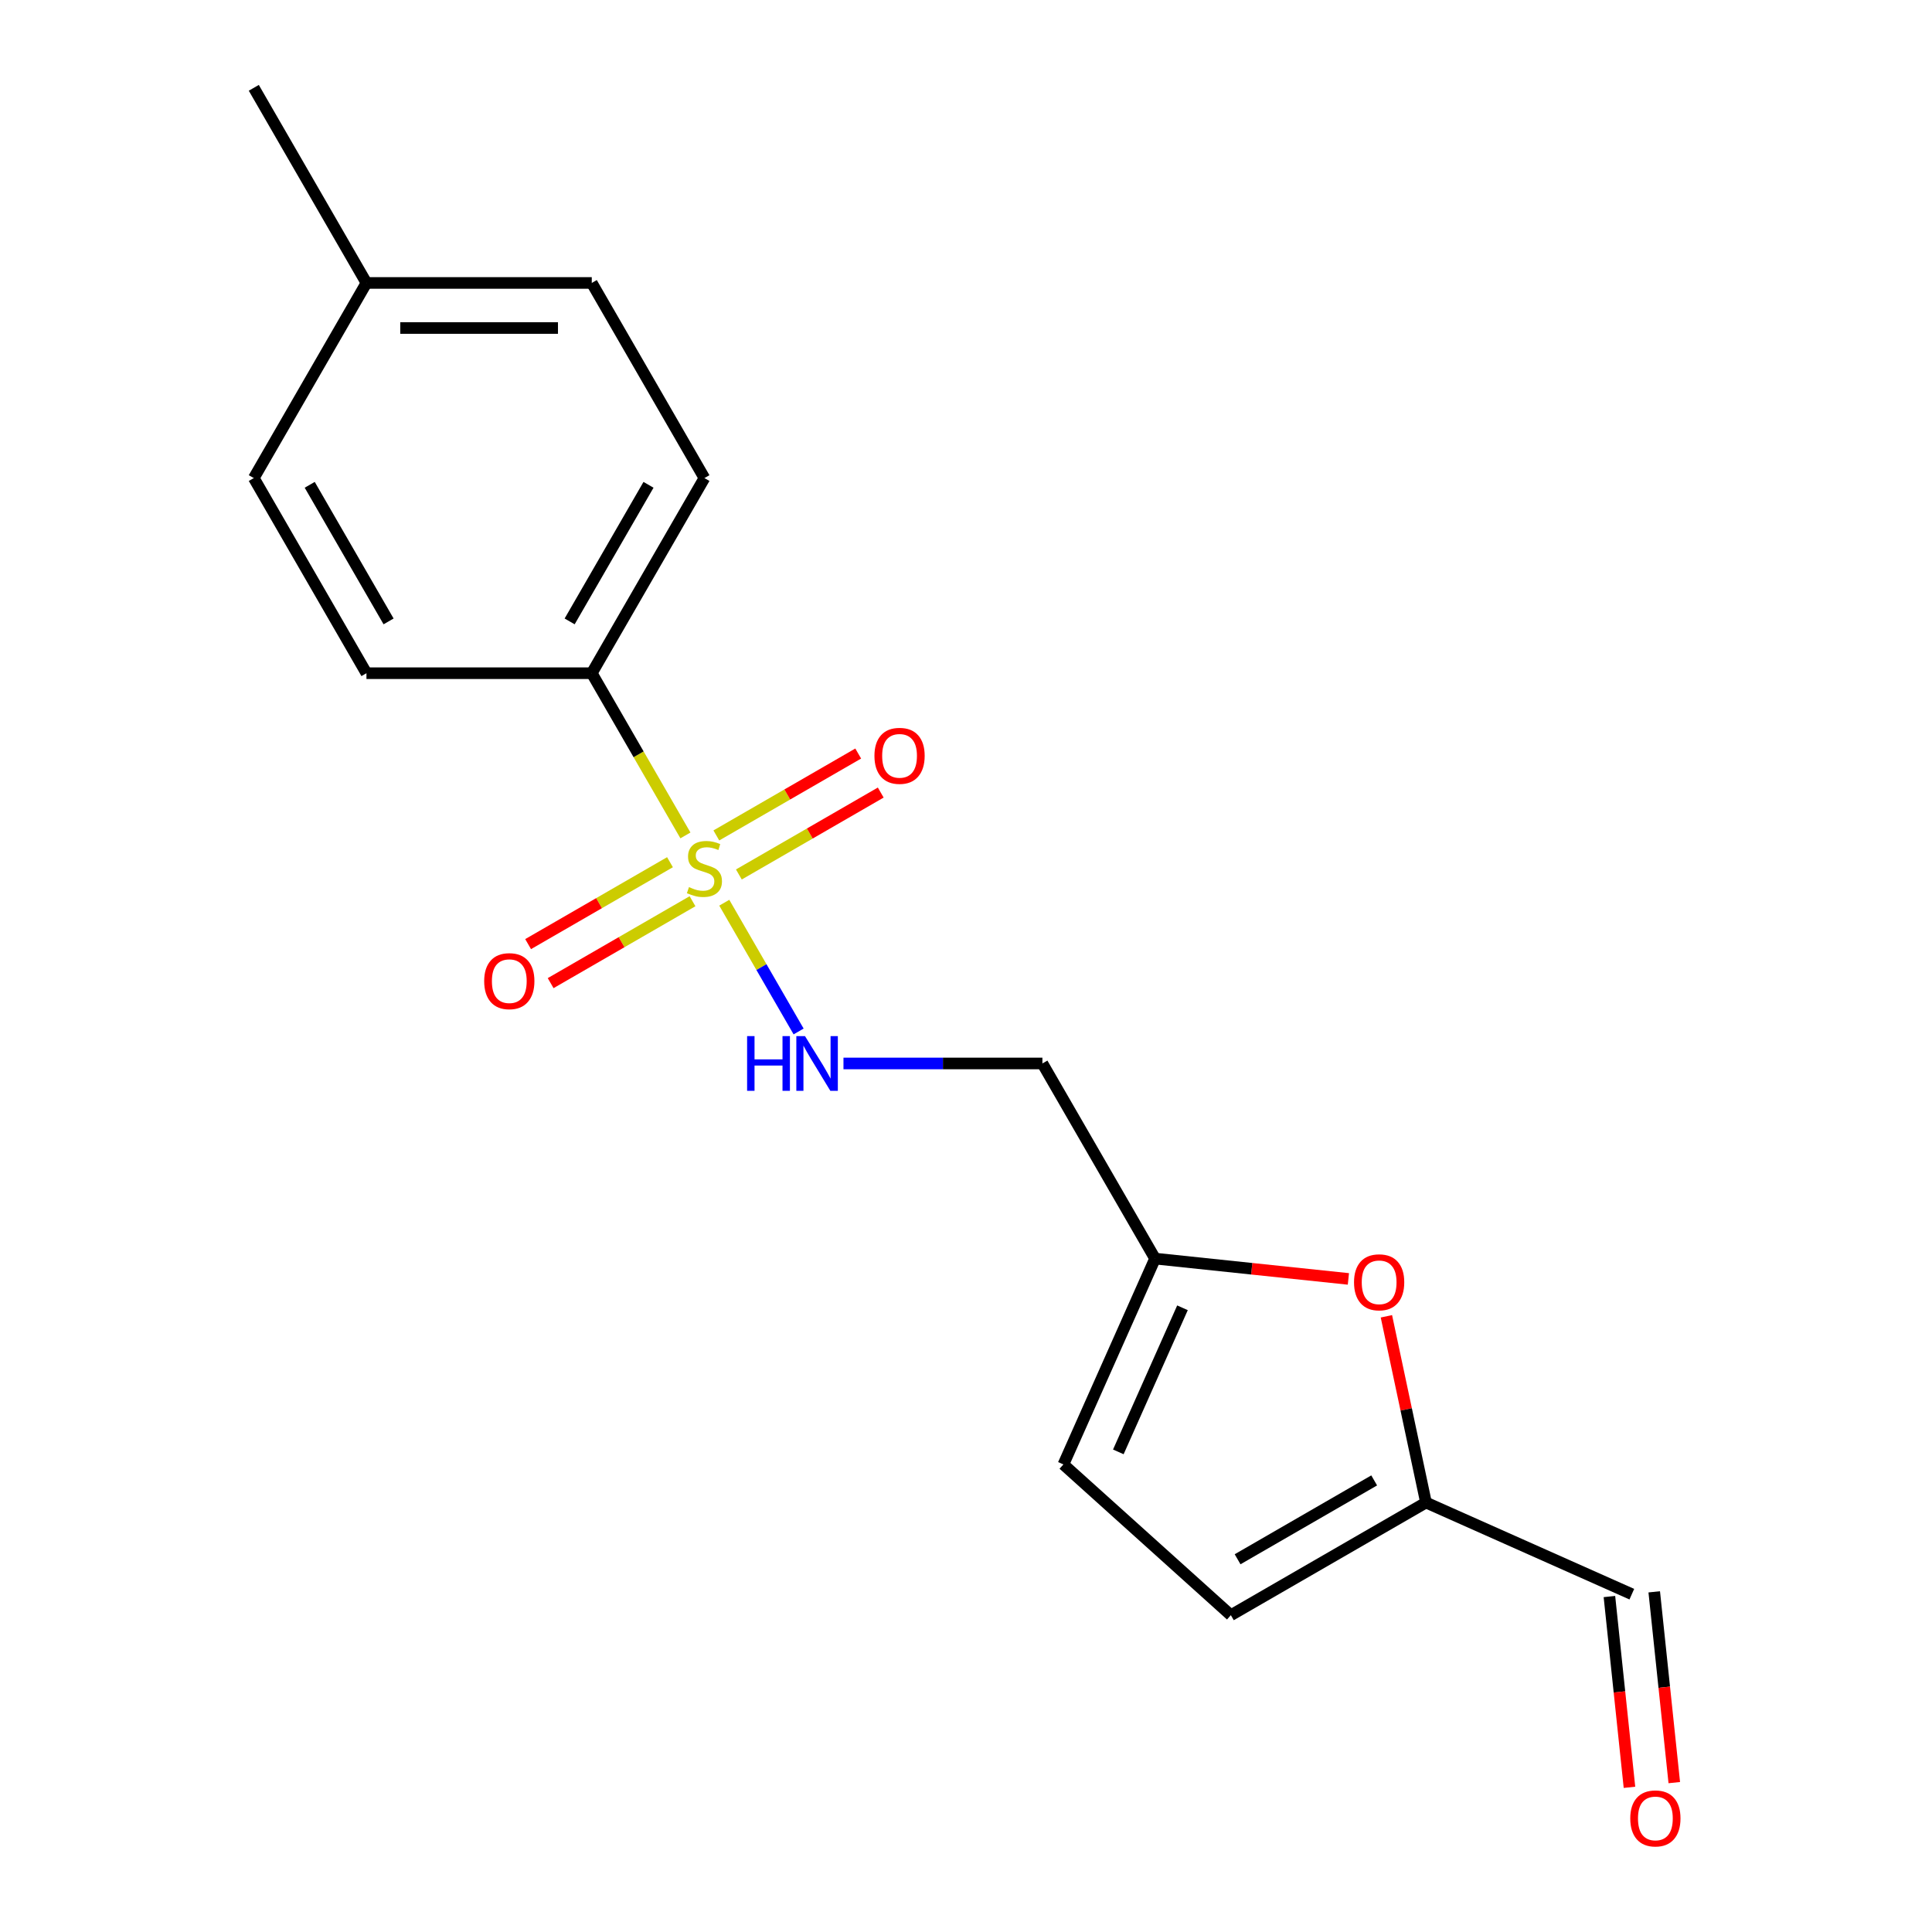 <?xml version='1.0' encoding='iso-8859-1'?>
<svg version='1.1' baseProfile='full'
              xmlns='http://www.w3.org/2000/svg'
                      xmlns:rdkit='http://www.rdkit.org/xml'
                      xmlns:xlink='http://www.w3.org/1999/xlink'
                  xml:space='preserve'
width='1000px' height='1000px' viewBox='0 0 1000 1000'>
<!-- END OF HEADER -->
<rect style='opacity:1.0;fill:#FFFFFF;stroke:none' width='1000' height='1000' x='0' y='0'> </rect>
<path class='bond-0' d='M 374.885,467.244 L 394.123,500.565' style='fill:none;fill-rule:evenodd;stroke:#CCCC00;stroke-width:6px;stroke-linecap:butt;stroke-linejoin:miter;stroke-opacity:1' />
<path class='bond-0' d='M 394.123,500.565 L 413.36,533.886' style='fill:none;fill-rule:evenodd;stroke:#0000FF;stroke-width:6px;stroke-linecap:butt;stroke-linejoin:miter;stroke-opacity:1' />
<path class='bond-2' d='M 354.775,432.413 L 330.537,390.432' style='fill:none;fill-rule:evenodd;stroke:#CCCC00;stroke-width:6px;stroke-linecap:butt;stroke-linejoin:miter;stroke-opacity:1' />
<path class='bond-2' d='M 330.537,390.432 L 306.299,348.45' style='fill:none;fill-rule:evenodd;stroke:#000000;stroke-width:6px;stroke-linecap:butt;stroke-linejoin:miter;stroke-opacity:1' />
<path class='bond-5' d='M 346.784,446.275 L 310.067,467.473' style='fill:none;fill-rule:evenodd;stroke:#CCCC00;stroke-width:6px;stroke-linecap:butt;stroke-linejoin:miter;stroke-opacity:1' />
<path class='bond-5' d='M 310.067,467.473 L 273.351,488.672' style='fill:none;fill-rule:evenodd;stroke:#FF0000;stroke-width:6px;stroke-linecap:butt;stroke-linejoin:miter;stroke-opacity:1' />
<path class='bond-5' d='M 358.447,466.474 L 321.73,487.673' style='fill:none;fill-rule:evenodd;stroke:#CCCC00;stroke-width:6px;stroke-linecap:butt;stroke-linejoin:miter;stroke-opacity:1' />
<path class='bond-5' d='M 321.73,487.673 L 285.013,508.871' style='fill:none;fill-rule:evenodd;stroke:#FF0000;stroke-width:6px;stroke-linecap:butt;stroke-linejoin:miter;stroke-opacity:1' />
<path class='bond-6' d='M 382.438,452.623 L 419.155,431.425' style='fill:none;fill-rule:evenodd;stroke:#CCCC00;stroke-width:6px;stroke-linecap:butt;stroke-linejoin:miter;stroke-opacity:1' />
<path class='bond-6' d='M 419.155,431.425 L 455.871,410.226' style='fill:none;fill-rule:evenodd;stroke:#FF0000;stroke-width:6px;stroke-linecap:butt;stroke-linejoin:miter;stroke-opacity:1' />
<path class='bond-6' d='M 370.775,432.423 L 407.492,411.225' style='fill:none;fill-rule:evenodd;stroke:#CCCC00;stroke-width:6px;stroke-linecap:butt;stroke-linejoin:miter;stroke-opacity:1' />
<path class='bond-6' d='M 407.492,411.225 L 444.209,390.026' style='fill:none;fill-rule:evenodd;stroke:#FF0000;stroke-width:6px;stroke-linecap:butt;stroke-linejoin:miter;stroke-opacity:1' />
<path class='bond-9' d='M 436.578,550.447 L 488.062,550.447' style='fill:none;fill-rule:evenodd;stroke:#0000FF;stroke-width:6px;stroke-linecap:butt;stroke-linejoin:miter;stroke-opacity:1' />
<path class='bond-9' d='M 488.062,550.447 L 539.546,550.447' style='fill:none;fill-rule:evenodd;stroke:#000000;stroke-width:6px;stroke-linecap:butt;stroke-linejoin:miter;stroke-opacity:1' />
<path class='bond-1' d='M 697.926,661.964 L 647.891,656.705' style='fill:none;fill-rule:evenodd;stroke:#FF0000;stroke-width:6px;stroke-linecap:butt;stroke-linejoin:miter;stroke-opacity:1' />
<path class='bond-1' d='M 647.891,656.705 L 597.857,651.446' style='fill:none;fill-rule:evenodd;stroke:#000000;stroke-width:6px;stroke-linecap:butt;stroke-linejoin:miter;stroke-opacity:1' />
<path class='bond-4' d='M 717.598,681.312 L 727.844,729.512' style='fill:none;fill-rule:evenodd;stroke:#FF0000;stroke-width:6px;stroke-linecap:butt;stroke-linejoin:miter;stroke-opacity:1' />
<path class='bond-4' d='M 727.844,729.512 L 738.089,777.711' style='fill:none;fill-rule:evenodd;stroke:#000000;stroke-width:6px;stroke-linecap:butt;stroke-linejoin:miter;stroke-opacity:1' />
<path class='bond-10' d='M 306.299,348.45 L 364.611,247.452' style='fill:none;fill-rule:evenodd;stroke:#000000;stroke-width:6px;stroke-linecap:butt;stroke-linejoin:miter;stroke-opacity:1' />
<path class='bond-10' d='M 294.846,321.638 L 335.664,250.939' style='fill:none;fill-rule:evenodd;stroke:#000000;stroke-width:6px;stroke-linecap:butt;stroke-linejoin:miter;stroke-opacity:1' />
<path class='bond-11' d='M 306.299,348.45 L 189.676,348.45' style='fill:none;fill-rule:evenodd;stroke:#000000;stroke-width:6px;stroke-linecap:butt;stroke-linejoin:miter;stroke-opacity:1' />
<path class='bond-3' d='M 597.857,651.446 L 539.546,550.447' style='fill:none;fill-rule:evenodd;stroke:#000000;stroke-width:6px;stroke-linecap:butt;stroke-linejoin:miter;stroke-opacity:1' />
<path class='bond-7' d='M 597.857,651.446 L 550.422,757.986' style='fill:none;fill-rule:evenodd;stroke:#000000;stroke-width:6px;stroke-linecap:butt;stroke-linejoin:miter;stroke-opacity:1' />
<path class='bond-7' d='M 612.05,676.914 L 578.846,751.492' style='fill:none;fill-rule:evenodd;stroke:#000000;stroke-width:6px;stroke-linecap:butt;stroke-linejoin:miter;stroke-opacity:1' />
<path class='bond-12' d='M 738.089,777.711 L 844.629,825.146' style='fill:none;fill-rule:evenodd;stroke:#000000;stroke-width:6px;stroke-linecap:butt;stroke-linejoin:miter;stroke-opacity:1' />
<path class='bond-19' d='M 738.089,777.711 L 637.09,836.023' style='fill:none;fill-rule:evenodd;stroke:#000000;stroke-width:6px;stroke-linecap:butt;stroke-linejoin:miter;stroke-opacity:1' />
<path class='bond-19' d='M 711.277,766.258 L 640.578,807.076' style='fill:none;fill-rule:evenodd;stroke:#000000;stroke-width:6px;stroke-linecap:butt;stroke-linejoin:miter;stroke-opacity:1' />
<path class='bond-8' d='M 550.422,757.986 L 637.09,836.023' style='fill:none;fill-rule:evenodd;stroke:#000000;stroke-width:6px;stroke-linecap:butt;stroke-linejoin:miter;stroke-opacity:1' />
<path class='bond-15' d='M 364.611,247.452 L 306.299,146.453' style='fill:none;fill-rule:evenodd;stroke:#000000;stroke-width:6px;stroke-linecap:butt;stroke-linejoin:miter;stroke-opacity:1' />
<path class='bond-14' d='M 189.676,348.45 L 131.365,247.452' style='fill:none;fill-rule:evenodd;stroke:#000000;stroke-width:6px;stroke-linecap:butt;stroke-linejoin:miter;stroke-opacity:1' />
<path class='bond-14' d='M 201.129,321.638 L 160.311,250.939' style='fill:none;fill-rule:evenodd;stroke:#000000;stroke-width:6px;stroke-linecap:butt;stroke-linejoin:miter;stroke-opacity:1' />
<path class='bond-13' d='M 833.031,826.365 L 838.22,875.739' style='fill:none;fill-rule:evenodd;stroke:#000000;stroke-width:6px;stroke-linecap:butt;stroke-linejoin:miter;stroke-opacity:1' />
<path class='bond-13' d='M 838.22,875.739 L 843.41,925.114' style='fill:none;fill-rule:evenodd;stroke:#FF0000;stroke-width:6px;stroke-linecap:butt;stroke-linejoin:miter;stroke-opacity:1' />
<path class='bond-13' d='M 856.228,823.927 L 861.417,873.301' style='fill:none;fill-rule:evenodd;stroke:#000000;stroke-width:6px;stroke-linecap:butt;stroke-linejoin:miter;stroke-opacity:1' />
<path class='bond-13' d='M 861.417,873.301 L 866.607,922.676' style='fill:none;fill-rule:evenodd;stroke:#FF0000;stroke-width:6px;stroke-linecap:butt;stroke-linejoin:miter;stroke-opacity:1' />
<path class='bond-16' d='M 131.365,247.452 L 189.676,146.453' style='fill:none;fill-rule:evenodd;stroke:#000000;stroke-width:6px;stroke-linecap:butt;stroke-linejoin:miter;stroke-opacity:1' />
<path class='bond-18' d='M 306.299,146.453 L 189.676,146.453' style='fill:none;fill-rule:evenodd;stroke:#000000;stroke-width:6px;stroke-linecap:butt;stroke-linejoin:miter;stroke-opacity:1' />
<path class='bond-18' d='M 288.806,169.778 L 207.17,169.778' style='fill:none;fill-rule:evenodd;stroke:#000000;stroke-width:6px;stroke-linecap:butt;stroke-linejoin:miter;stroke-opacity:1' />
<path class='bond-17' d='M 189.676,146.453 L 131.365,45.455' style='fill:none;fill-rule:evenodd;stroke:#000000;stroke-width:6px;stroke-linecap:butt;stroke-linejoin:miter;stroke-opacity:1' />
<path  class='atom-0' d='M 356.611 459.169
Q 356.931 459.289, 358.251 459.849
Q 359.571 460.409, 361.011 460.769
Q 362.491 461.089, 363.931 461.089
Q 366.611 461.089, 368.171 459.809
Q 369.731 458.489, 369.731 456.209
Q 369.731 454.649, 368.931 453.689
Q 368.171 452.729, 366.971 452.209
Q 365.771 451.689, 363.771 451.089
Q 361.251 450.329, 359.731 449.609
Q 358.251 448.889, 357.171 447.369
Q 356.131 445.849, 356.131 443.289
Q 356.131 439.729, 358.531 437.529
Q 360.971 435.329, 365.771 435.329
Q 369.051 435.329, 372.771 436.889
L 371.851 439.969
Q 368.451 438.569, 365.891 438.569
Q 363.131 438.569, 361.611 439.729
Q 360.091 440.849, 360.131 442.809
Q 360.131 444.329, 360.891 445.249
Q 361.691 446.169, 362.811 446.689
Q 363.971 447.209, 365.891 447.809
Q 368.451 448.609, 369.971 449.409
Q 371.491 450.209, 372.571 451.849
Q 373.691 453.449, 373.691 456.209
Q 373.691 460.129, 371.051 462.249
Q 368.451 464.329, 364.091 464.329
Q 361.571 464.329, 359.651 463.769
Q 357.771 463.249, 355.531 462.329
L 356.611 459.169
' fill='#CCCC00'/>
<path  class='atom-1' d='M 386.702 536.287
L 390.542 536.287
L 390.542 548.327
L 405.022 548.327
L 405.022 536.287
L 408.862 536.287
L 408.862 564.607
L 405.022 564.607
L 405.022 551.527
L 390.542 551.527
L 390.542 564.607
L 386.702 564.607
L 386.702 536.287
' fill='#0000FF'/>
<path  class='atom-1' d='M 416.662 536.287
L 425.942 551.287
Q 426.862 552.767, 428.342 555.447
Q 429.822 558.127, 429.902 558.287
L 429.902 536.287
L 433.662 536.287
L 433.662 564.607
L 429.782 564.607
L 419.822 548.207
Q 418.662 546.287, 417.422 544.087
Q 416.222 541.887, 415.862 541.207
L 415.862 564.607
L 412.182 564.607
L 412.182 536.287
L 416.662 536.287
' fill='#0000FF'/>
<path  class='atom-2' d='M 700.841 663.716
Q 700.841 656.916, 704.201 653.116
Q 707.561 649.316, 713.841 649.316
Q 720.121 649.316, 723.481 653.116
Q 726.841 656.916, 726.841 663.716
Q 726.841 670.596, 723.441 674.516
Q 720.041 678.396, 713.841 678.396
Q 707.601 678.396, 704.201 674.516
Q 700.841 670.636, 700.841 663.716
M 713.841 675.196
Q 718.161 675.196, 720.481 672.316
Q 722.841 669.396, 722.841 663.716
Q 722.841 658.156, 720.481 655.356
Q 718.161 652.516, 713.841 652.516
Q 709.521 652.516, 707.161 655.316
Q 704.841 658.116, 704.841 663.716
Q 704.841 669.436, 707.161 672.316
Q 709.521 675.196, 713.841 675.196
' fill='#FF0000'/>
<path  class='atom-6' d='M 250.612 507.84
Q 250.612 501.04, 253.972 497.24
Q 257.332 493.44, 263.612 493.44
Q 269.892 493.44, 273.252 497.24
Q 276.612 501.04, 276.612 507.84
Q 276.612 514.72, 273.212 518.64
Q 269.812 522.52, 263.612 522.52
Q 257.372 522.52, 253.972 518.64
Q 250.612 514.76, 250.612 507.84
M 263.612 519.32
Q 267.932 519.32, 270.252 516.44
Q 272.612 513.52, 272.612 507.84
Q 272.612 502.28, 270.252 499.48
Q 267.932 496.64, 263.612 496.64
Q 259.292 496.64, 256.932 499.44
Q 254.612 502.24, 254.612 507.84
Q 254.612 513.56, 256.932 516.44
Q 259.292 519.32, 263.612 519.32
' fill='#FF0000'/>
<path  class='atom-7' d='M 452.61 391.217
Q 452.61 384.417, 455.97 380.617
Q 459.33 376.817, 465.61 376.817
Q 471.89 376.817, 475.25 380.617
Q 478.61 384.417, 478.61 391.217
Q 478.61 398.097, 475.21 402.017
Q 471.81 405.897, 465.61 405.897
Q 459.37 405.897, 455.97 402.017
Q 452.61 398.137, 452.61 391.217
M 465.61 402.697
Q 469.93 402.697, 472.25 399.817
Q 474.61 396.897, 474.61 391.217
Q 474.61 385.657, 472.25 382.857
Q 469.93 380.017, 465.61 380.017
Q 461.29 380.017, 458.93 382.817
Q 456.61 385.617, 456.61 391.217
Q 456.61 396.937, 458.93 399.817
Q 461.29 402.697, 465.61 402.697
' fill='#FF0000'/>
<path  class='atom-14' d='M 843.82 941.21
Q 843.82 934.41, 847.18 930.61
Q 850.54 926.81, 856.82 926.81
Q 863.1 926.81, 866.46 930.61
Q 869.82 934.41, 869.82 941.21
Q 869.82 948.09, 866.42 952.01
Q 863.02 955.89, 856.82 955.89
Q 850.58 955.89, 847.18 952.01
Q 843.82 948.13, 843.82 941.21
M 856.82 952.69
Q 861.14 952.69, 863.46 949.81
Q 865.82 946.89, 865.82 941.21
Q 865.82 935.65, 863.46 932.85
Q 861.14 930.01, 856.82 930.01
Q 852.5 930.01, 850.14 932.81
Q 847.82 935.61, 847.82 941.21
Q 847.82 946.93, 850.14 949.81
Q 852.5 952.69, 856.82 952.69
' fill='#FF0000'/>
</svg>
